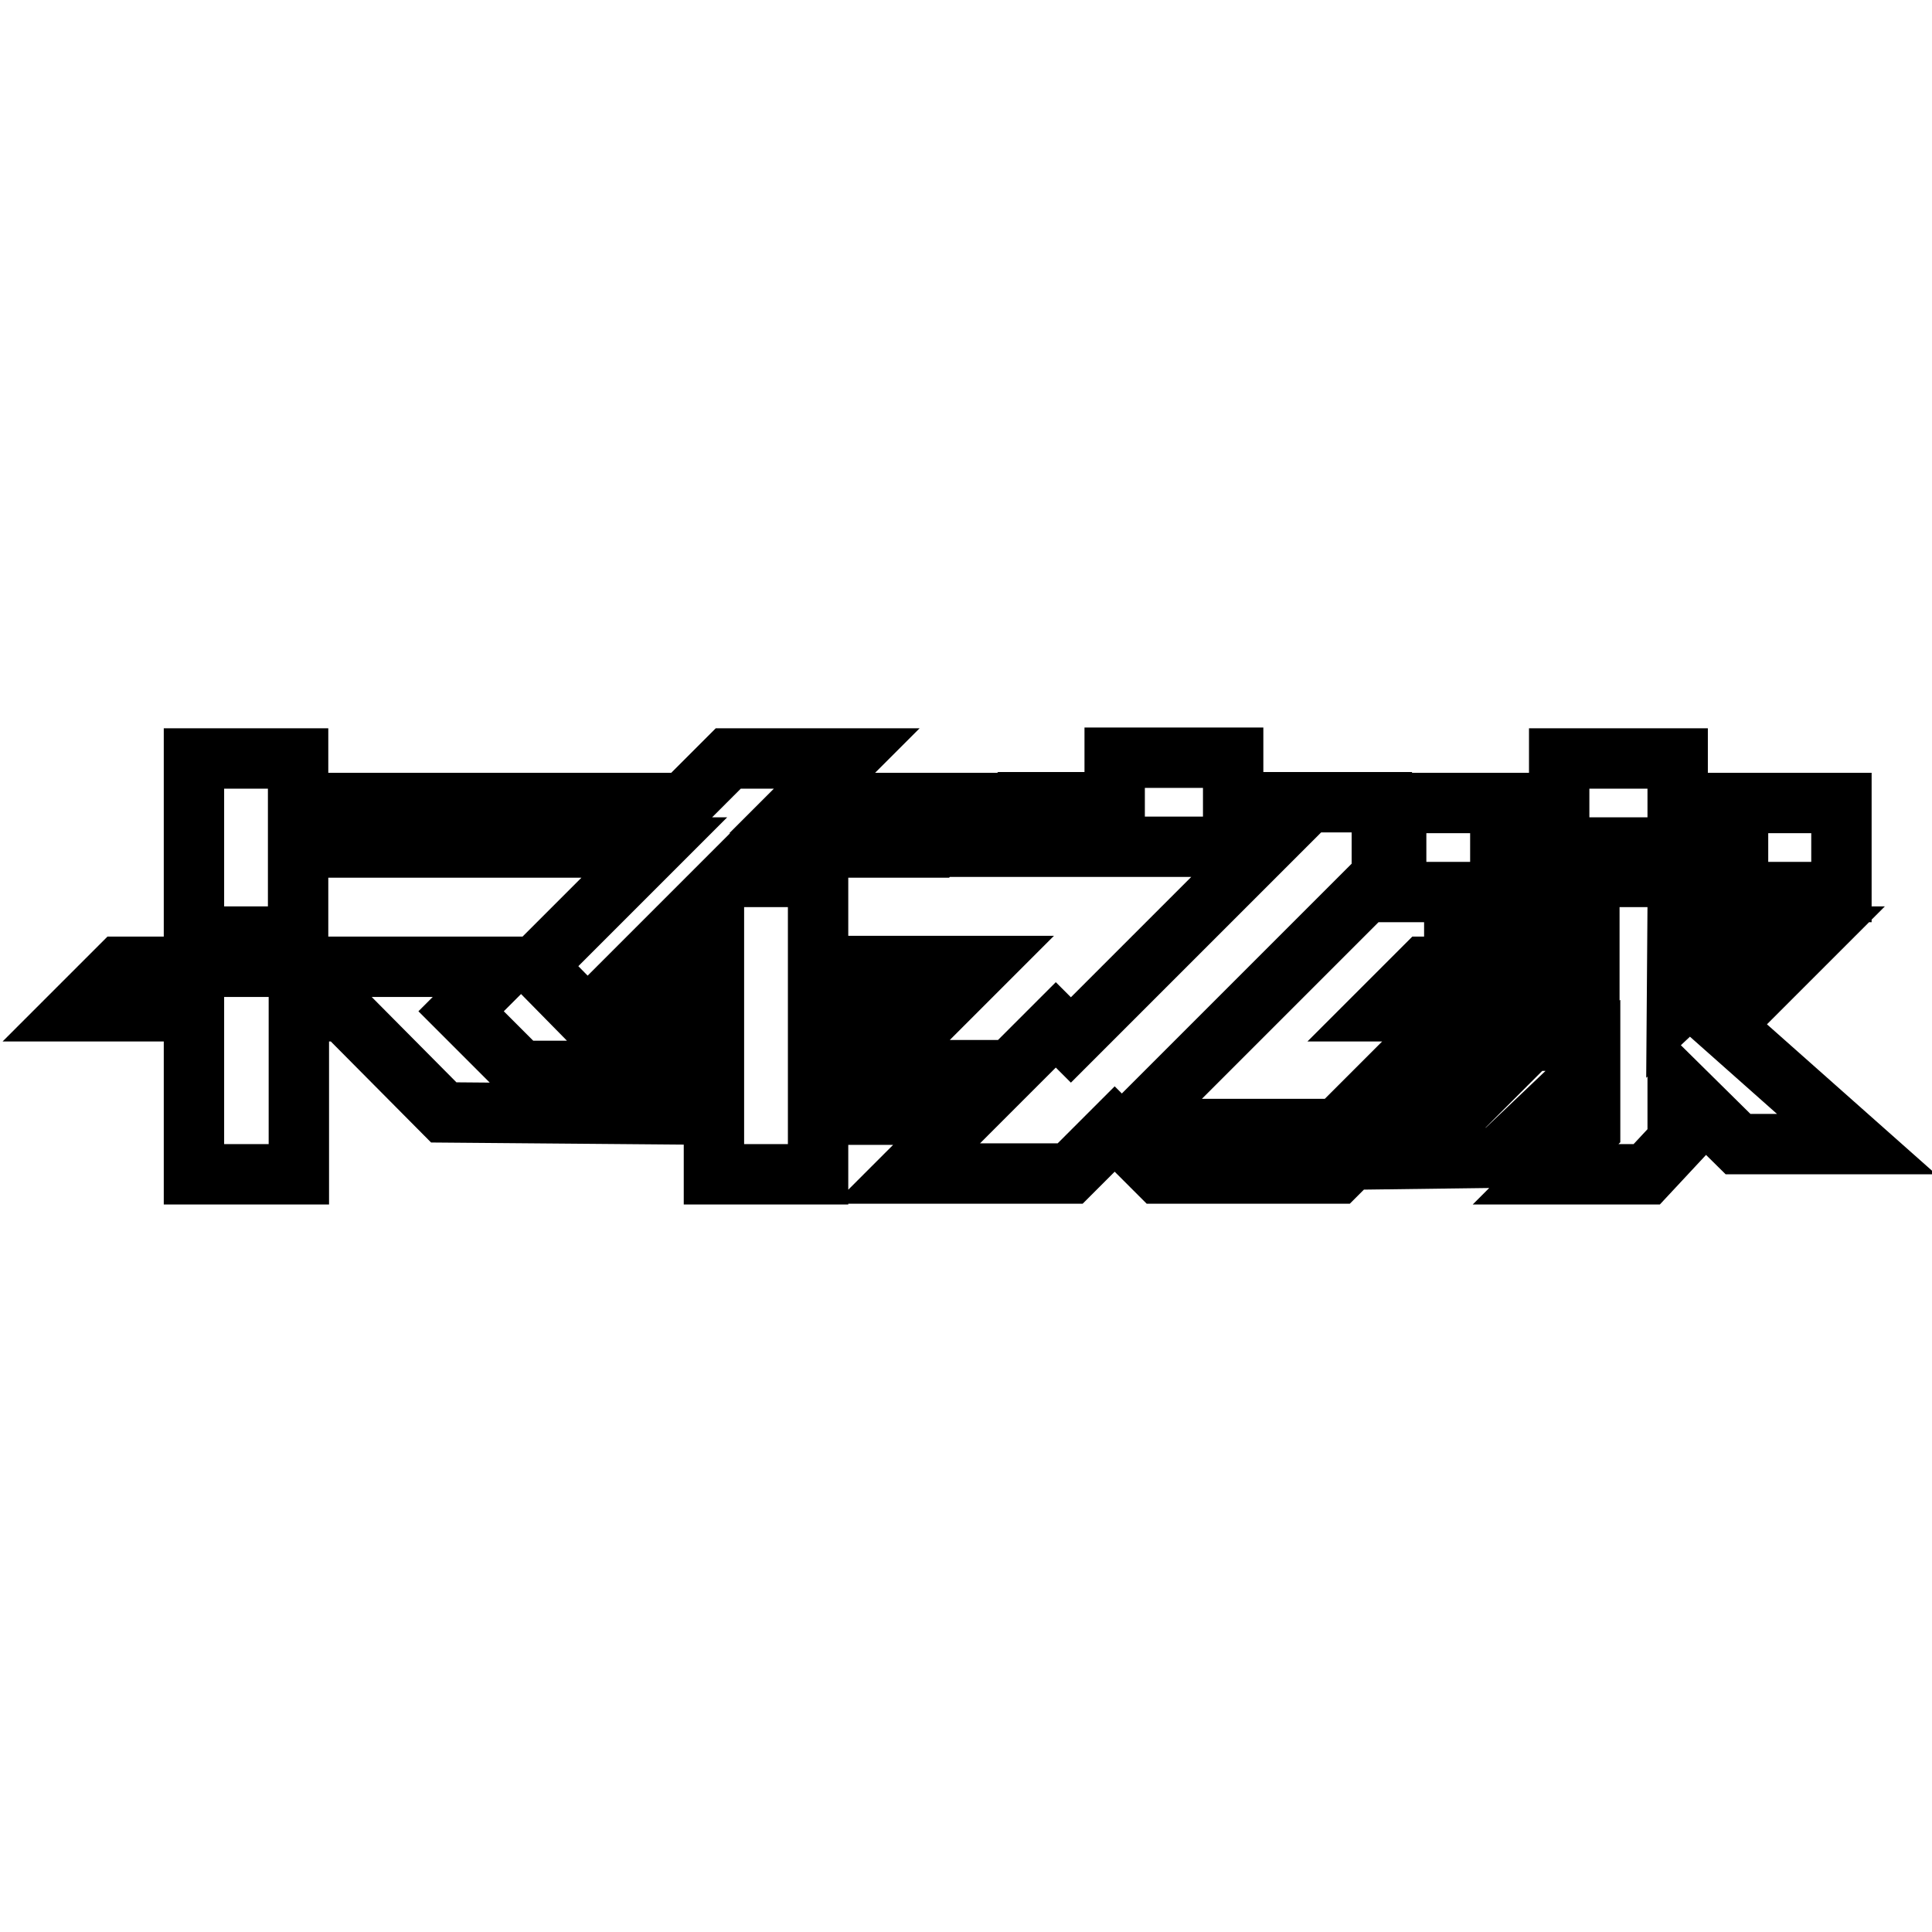 <?xml version="1.0" encoding="utf-8"?>
<!-- Svg Vector Icons : http://www.onlinewebfonts.com/icon -->
<!DOCTYPE svg PUBLIC "-//W3C//DTD SVG 1.1//EN" "http://www.w3.org/Graphics/SVG/1.1/DTD/svg11.dtd">
<svg version="1.1" xmlns="http://www.w3.org/2000/svg" xmlns:xlink="http://www.w3.org/1999/xlink" x="0px" y="0px" viewBox="0 0 256 256" enable-background="new 0 0 256 256" xml:space="preserve">
<g> <path stroke-width="8" fill-opacity="0" stroke="#000000"  d="M222.3,143.7v7.5l-4.1,4.4h-13.4l5.9-5.9v-7.9l-12.2,11.6l-15.4,0.2l5.9-5.9h3.9l3.9-3.9h-13.8l5.9-5.9h3.9 l3.9-3.9h-13.8l5.9-5.9h3.9l7.9-7.9h-7.9v-2H185v-11.8h21.6v-5.9h15.7v5.9H244v11.8h-7.9v2h-13.8l-0.1,13.3l10-9.4h7.9l-11.8,11.8 l17.7,15.7h-15.7L222.3,143.7z M210.6,137.8V130l-7.9,7.9H210.6z M210.6,128v-7.9l-7.9,7.9H210.6z M230.3,116.2v-3.9h-31.5v3.9 H230.3z M153.6,149.6h29.5l-5.9,5.9h-23.6l-5.9-5.9l-5.9,5.9h-21.6l19.7-19.7l2,2l25.6-25.6H128l5.9-5.9h13.8v-5.9h15.7v5.9h19.7 v9.8l-31.5,31.5L153.6,149.6z M124.1,112.3h-23.6l-3.9,3.9h11.8V128H130l-5.9,5.9h-15.7v7.9H130l-5.9,5.9h-15.7v7.9H94.6v-7.9 l-35.8-0.3l-13.3-13.4h-5.9v21.6H25.7v-21.6H10l5.9-5.9H67l-5.9,5.9l7.9,7.9h25.6v-7.9H76.9L71,128l15.7-15.7H69l5.9-5.9h15.7 l5.9-5.9h15.7l-5.9,5.9H130L124.1,112.3z M94.6,118.2l-9.8,9.8h9.8V118.2z M39.5,112.3v11.8H25.7v-23.6h13.8v5.9H71l-5.9,5.9H39.5z "/></g>
</svg>